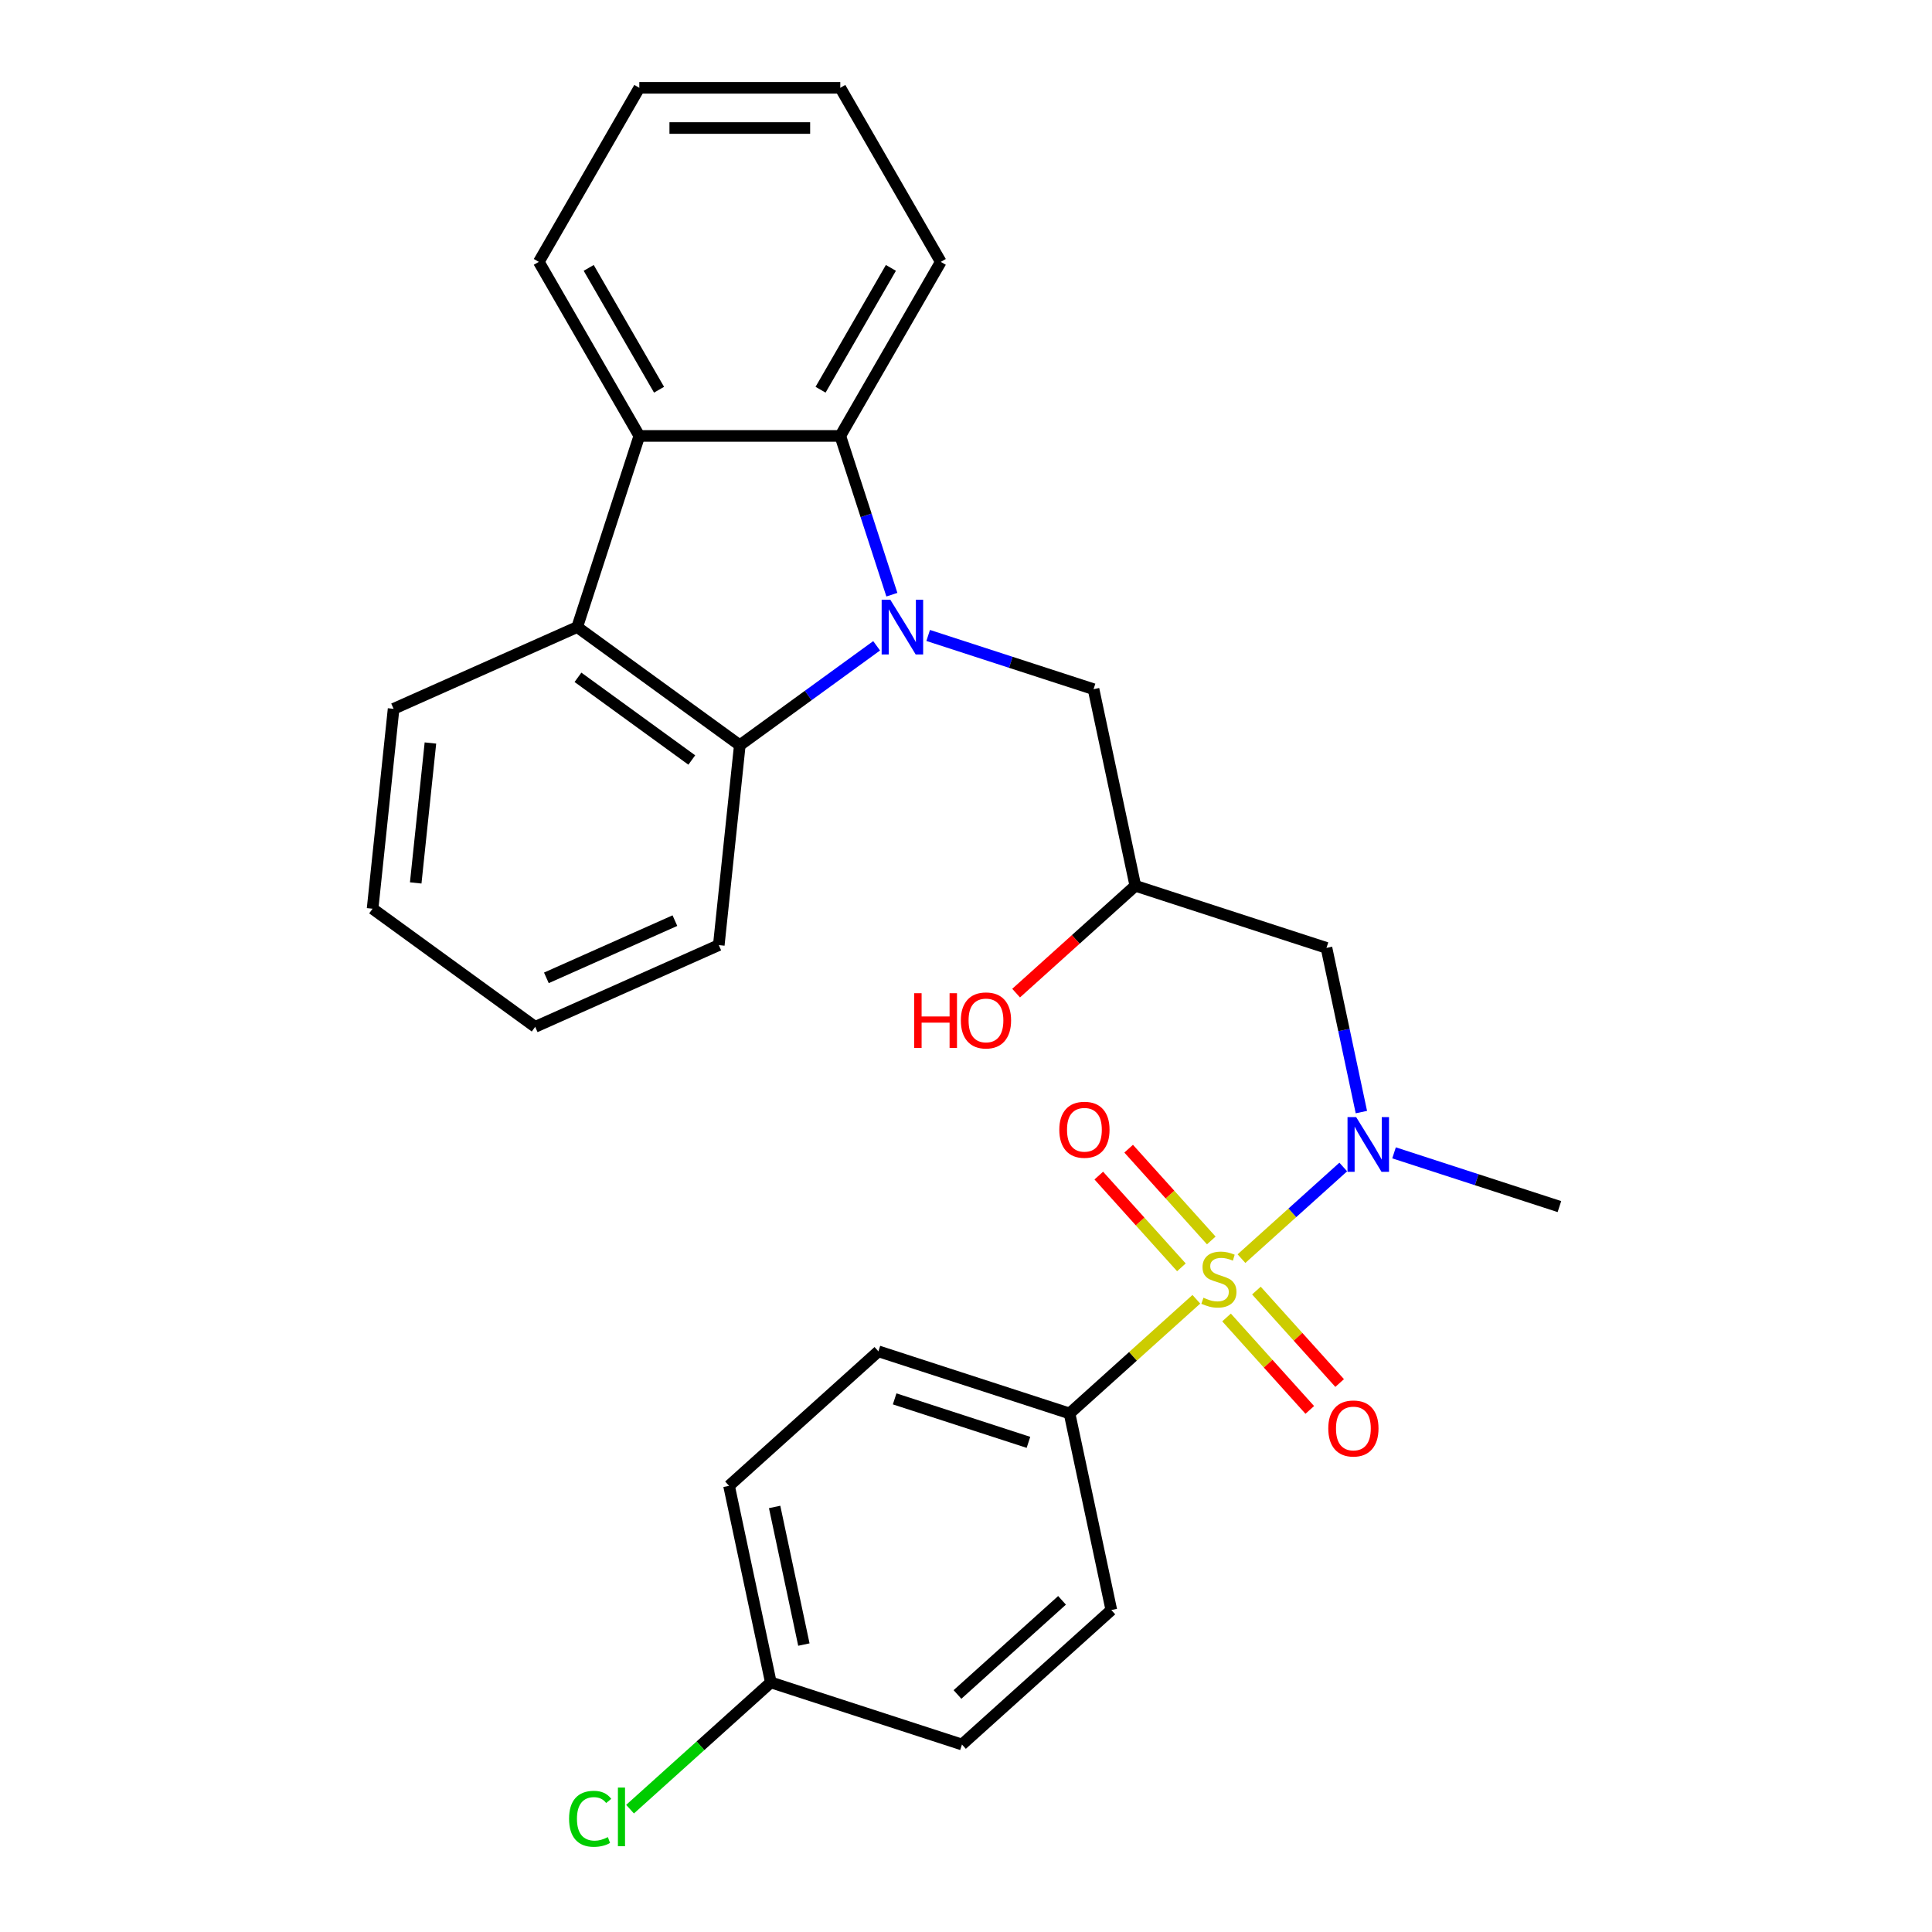 <?xml version='1.0' encoding='iso-8859-1'?>
<svg version='1.1' baseProfile='full'
              xmlns='http://www.w3.org/2000/svg'
                      xmlns:rdkit='http://www.rdkit.org/xml'
                      xmlns:xlink='http://www.w3.org/1999/xlink'
                  xml:space='preserve'
width='1000px' height='1000px' viewBox='0 0 1000 1000'>
<!-- END OF HEADER -->
<rect style='opacity:1.0;fill:#FFFFFF;stroke:none' width='1000' height='1000' x='0' y='0'> </rect>
<path class='bond-3' d='M 642.585,651.469 L 668.925,627.753' style='fill:none;fill-rule:evenodd;stroke:#CCCC00;stroke-width:6px;stroke-linecap:butt;stroke-linejoin:miter;stroke-opacity:1' />
<path class='bond-3' d='M 668.925,627.753 L 695.265,604.036' style='fill:none;fill-rule:evenodd;stroke:#0000FF;stroke-width:6px;stroke-linecap:butt;stroke-linejoin:miter;stroke-opacity:1' />
<path class='bond-6' d='M 619.224,672.504 L 586.41,702.05' style='fill:none;fill-rule:evenodd;stroke:#CCCC00;stroke-width:6px;stroke-linecap:butt;stroke-linejoin:miter;stroke-opacity:1' />
<path class='bond-6' d='M 586.41,702.05 L 553.596,731.595' style='fill:none;fill-rule:evenodd;stroke:#000000;stroke-width:6px;stroke-linecap:butt;stroke-linejoin:miter;stroke-opacity:1' />
<path class='bond-9' d='M 626.954,642.053 L 605.573,618.306' style='fill:none;fill-rule:evenodd;stroke:#CCCC00;stroke-width:6px;stroke-linecap:butt;stroke-linejoin:miter;stroke-opacity:1' />
<path class='bond-9' d='M 605.573,618.306 L 584.191,594.559' style='fill:none;fill-rule:evenodd;stroke:#FF0000;stroke-width:6px;stroke-linecap:butt;stroke-linejoin:miter;stroke-opacity:1' />
<path class='bond-9' d='M 611.493,655.975 L 590.111,632.228' style='fill:none;fill-rule:evenodd;stroke:#CCCC00;stroke-width:6px;stroke-linecap:butt;stroke-linejoin:miter;stroke-opacity:1' />
<path class='bond-9' d='M 590.111,632.228 L 568.729,608.481' style='fill:none;fill-rule:evenodd;stroke:#FF0000;stroke-width:6px;stroke-linecap:butt;stroke-linejoin:miter;stroke-opacity:1' />
<path class='bond-10' d='M 634.854,681.92 L 656.397,705.846' style='fill:none;fill-rule:evenodd;stroke:#CCCC00;stroke-width:6px;stroke-linecap:butt;stroke-linejoin:miter;stroke-opacity:1' />
<path class='bond-10' d='M 656.397,705.846 L 677.94,729.772' style='fill:none;fill-rule:evenodd;stroke:#FF0000;stroke-width:6px;stroke-linecap:butt;stroke-linejoin:miter;stroke-opacity:1' />
<path class='bond-10' d='M 650.316,667.999 L 671.859,691.924' style='fill:none;fill-rule:evenodd;stroke:#CCCC00;stroke-width:6px;stroke-linecap:butt;stroke-linejoin:miter;stroke-opacity:1' />
<path class='bond-10' d='M 671.859,691.924 L 693.401,715.85' style='fill:none;fill-rule:evenodd;stroke:#FF0000;stroke-width:6px;stroke-linecap:butt;stroke-linejoin:miter;stroke-opacity:1' />
<path class='bond-0' d='M 480.422,328.909 L 523.22,342.815' style='fill:none;fill-rule:evenodd;stroke:#0000FF;stroke-width:6px;stroke-linecap:butt;stroke-linejoin:miter;stroke-opacity:1' />
<path class='bond-0' d='M 523.22,342.815 L 566.018,356.721' style='fill:none;fill-rule:evenodd;stroke:#000000;stroke-width:6px;stroke-linecap:butt;stroke-linejoin:miter;stroke-opacity:1' />
<path class='bond-1' d='M 453.74,334.267 L 418.33,359.994' style='fill:none;fill-rule:evenodd;stroke:#0000FF;stroke-width:6px;stroke-linecap:butt;stroke-linejoin:miter;stroke-opacity:1' />
<path class='bond-1' d='M 418.33,359.994 L 382.92,385.721' style='fill:none;fill-rule:evenodd;stroke:#000000;stroke-width:6px;stroke-linecap:butt;stroke-linejoin:miter;stroke-opacity:1' />
<path class='bond-2' d='M 461.635,307.814 L 448.285,266.725' style='fill:none;fill-rule:evenodd;stroke:#0000FF;stroke-width:6px;stroke-linecap:butt;stroke-linejoin:miter;stroke-opacity:1' />
<path class='bond-2' d='M 448.285,266.725 L 434.934,225.637' style='fill:none;fill-rule:evenodd;stroke:#000000;stroke-width:6px;stroke-linecap:butt;stroke-linejoin:miter;stroke-opacity:1' />
<path class='bond-5' d='M 382.92,385.721 L 298.759,324.574' style='fill:none;fill-rule:evenodd;stroke:#000000;stroke-width:6px;stroke-linecap:butt;stroke-linejoin:miter;stroke-opacity:1' />
<path class='bond-5' d='M 358.067,393.381 L 299.154,350.578' style='fill:none;fill-rule:evenodd;stroke:#000000;stroke-width:6px;stroke-linecap:butt;stroke-linejoin:miter;stroke-opacity:1' />
<path class='bond-20' d='M 382.92,385.721 L 372.046,489.179' style='fill:none;fill-rule:evenodd;stroke:#000000;stroke-width:6px;stroke-linecap:butt;stroke-linejoin:miter;stroke-opacity:1' />
<path class='bond-4' d='M 434.934,225.637 L 330.906,225.637' style='fill:none;fill-rule:evenodd;stroke:#000000;stroke-width:6px;stroke-linecap:butt;stroke-linejoin:miter;stroke-opacity:1' />
<path class='bond-19' d='M 434.934,225.637 L 486.949,135.546' style='fill:none;fill-rule:evenodd;stroke:#000000;stroke-width:6px;stroke-linecap:butt;stroke-linejoin:miter;stroke-opacity:1' />
<path class='bond-19' d='M 424.718,201.721 L 461.128,138.657' style='fill:none;fill-rule:evenodd;stroke:#000000;stroke-width:6px;stroke-linecap:butt;stroke-linejoin:miter;stroke-opacity:1' />
<path class='bond-8' d='M 704.65,575.617 L 695.617,533.12' style='fill:none;fill-rule:evenodd;stroke:#0000FF;stroke-width:6px;stroke-linecap:butt;stroke-linejoin:miter;stroke-opacity:1' />
<path class='bond-8' d='M 695.617,533.12 L 686.584,490.623' style='fill:none;fill-rule:evenodd;stroke:#000000;stroke-width:6px;stroke-linecap:butt;stroke-linejoin:miter;stroke-opacity:1' />
<path class='bond-23' d='M 721.553,596.713 L 764.351,610.619' style='fill:none;fill-rule:evenodd;stroke:#0000FF;stroke-width:6px;stroke-linecap:butt;stroke-linejoin:miter;stroke-opacity:1' />
<path class='bond-23' d='M 764.351,610.619 L 807.15,624.525' style='fill:none;fill-rule:evenodd;stroke:#000000;stroke-width:6px;stroke-linecap:butt;stroke-linejoin:miter;stroke-opacity:1' />
<path class='bond-22' d='M 330.906,225.637 L 278.892,135.546' style='fill:none;fill-rule:evenodd;stroke:#000000;stroke-width:6px;stroke-linecap:butt;stroke-linejoin:miter;stroke-opacity:1' />
<path class='bond-22' d='M 341.122,201.721 L 304.712,138.657' style='fill:none;fill-rule:evenodd;stroke:#000000;stroke-width:6px;stroke-linecap:butt;stroke-linejoin:miter;stroke-opacity:1' />
<path class='bond-29' d='M 330.906,225.637 L 298.759,324.574' style='fill:none;fill-rule:evenodd;stroke:#000000;stroke-width:6px;stroke-linecap:butt;stroke-linejoin:miter;stroke-opacity:1' />
<path class='bond-21' d='M 298.759,324.574 L 203.724,366.887' style='fill:none;fill-rule:evenodd;stroke:#000000;stroke-width:6px;stroke-linecap:butt;stroke-linejoin:miter;stroke-opacity:1' />
<path class='bond-12' d='M 553.596,731.595 L 454.659,699.449' style='fill:none;fill-rule:evenodd;stroke:#000000;stroke-width:6px;stroke-linecap:butt;stroke-linejoin:miter;stroke-opacity:1' />
<path class='bond-12' d='M 532.326,746.561 L 463.07,724.058' style='fill:none;fill-rule:evenodd;stroke:#000000;stroke-width:6px;stroke-linecap:butt;stroke-linejoin:miter;stroke-opacity:1' />
<path class='bond-13' d='M 553.596,731.595 L 575.225,833.351' style='fill:none;fill-rule:evenodd;stroke:#000000;stroke-width:6px;stroke-linecap:butt;stroke-linejoin:miter;stroke-opacity:1' />
<path class='bond-7' d='M 566.018,356.721 L 587.647,458.476' style='fill:none;fill-rule:evenodd;stroke:#000000;stroke-width:6px;stroke-linecap:butt;stroke-linejoin:miter;stroke-opacity:1' />
<path class='bond-11' d='M 686.584,490.623 L 587.647,458.476' style='fill:none;fill-rule:evenodd;stroke:#000000;stroke-width:6px;stroke-linecap:butt;stroke-linejoin:miter;stroke-opacity:1' />
<path class='bond-17' d='M 587.647,458.476 L 556.793,486.257' style='fill:none;fill-rule:evenodd;stroke:#000000;stroke-width:6px;stroke-linecap:butt;stroke-linejoin:miter;stroke-opacity:1' />
<path class='bond-17' d='M 556.793,486.257 L 525.939,514.038' style='fill:none;fill-rule:evenodd;stroke:#FF0000;stroke-width:6px;stroke-linecap:butt;stroke-linejoin:miter;stroke-opacity:1' />
<path class='bond-16' d='M 454.659,699.449 L 377.351,769.058' style='fill:none;fill-rule:evenodd;stroke:#000000;stroke-width:6px;stroke-linecap:butt;stroke-linejoin:miter;stroke-opacity:1' />
<path class='bond-15' d='M 575.225,833.351 L 497.916,902.959' style='fill:none;fill-rule:evenodd;stroke:#000000;stroke-width:6px;stroke-linecap:butt;stroke-linejoin:miter;stroke-opacity:1' />
<path class='bond-15' d='M 549.707,828.33 L 495.591,877.056' style='fill:none;fill-rule:evenodd;stroke:#000000;stroke-width:6px;stroke-linecap:butt;stroke-linejoin:miter;stroke-opacity:1' />
<path class='bond-14' d='M 398.979,870.813 L 497.916,902.959' style='fill:none;fill-rule:evenodd;stroke:#000000;stroke-width:6px;stroke-linecap:butt;stroke-linejoin:miter;stroke-opacity:1' />
<path class='bond-18' d='M 398.979,870.813 L 362.546,903.618' style='fill:none;fill-rule:evenodd;stroke:#000000;stroke-width:6px;stroke-linecap:butt;stroke-linejoin:miter;stroke-opacity:1' />
<path class='bond-18' d='M 362.546,903.618 L 326.112,936.423' style='fill:none;fill-rule:evenodd;stroke:#00CC00;stroke-width:6px;stroke-linecap:butt;stroke-linejoin:miter;stroke-opacity:1' />
<path class='bond-28' d='M 398.979,870.813 L 377.351,769.058' style='fill:none;fill-rule:evenodd;stroke:#000000;stroke-width:6px;stroke-linecap:butt;stroke-linejoin:miter;stroke-opacity:1' />
<path class='bond-28' d='M 416.086,851.224 L 400.946,779.995' style='fill:none;fill-rule:evenodd;stroke:#000000;stroke-width:6px;stroke-linecap:butt;stroke-linejoin:miter;stroke-opacity:1' />
<path class='bond-24' d='M 486.949,135.546 L 434.934,45.455' style='fill:none;fill-rule:evenodd;stroke:#000000;stroke-width:6px;stroke-linecap:butt;stroke-linejoin:miter;stroke-opacity:1' />
<path class='bond-25' d='M 372.046,489.179 L 277.011,531.492' style='fill:none;fill-rule:evenodd;stroke:#000000;stroke-width:6px;stroke-linecap:butt;stroke-linejoin:miter;stroke-opacity:1' />
<path class='bond-25' d='M 349.328,476.519 L 282.804,506.138' style='fill:none;fill-rule:evenodd;stroke:#000000;stroke-width:6px;stroke-linecap:butt;stroke-linejoin:miter;stroke-opacity:1' />
<path class='bond-31' d='M 203.724,366.887 L 192.85,470.345' style='fill:none;fill-rule:evenodd;stroke:#000000;stroke-width:6px;stroke-linecap:butt;stroke-linejoin:miter;stroke-opacity:1' />
<path class='bond-31' d='M 222.785,384.58 L 215.173,457.001' style='fill:none;fill-rule:evenodd;stroke:#000000;stroke-width:6px;stroke-linecap:butt;stroke-linejoin:miter;stroke-opacity:1' />
<path class='bond-30' d='M 278.892,135.546 L 330.906,45.455' style='fill:none;fill-rule:evenodd;stroke:#000000;stroke-width:6px;stroke-linecap:butt;stroke-linejoin:miter;stroke-opacity:1' />
<path class='bond-26' d='M 434.934,45.455 L 330.906,45.455' style='fill:none;fill-rule:evenodd;stroke:#000000;stroke-width:6px;stroke-linecap:butt;stroke-linejoin:miter;stroke-opacity:1' />
<path class='bond-26' d='M 419.33,66.26 L 346.51,66.26' style='fill:none;fill-rule:evenodd;stroke:#000000;stroke-width:6px;stroke-linecap:butt;stroke-linejoin:miter;stroke-opacity:1' />
<path class='bond-27' d='M 277.011,531.492 L 192.85,470.345' style='fill:none;fill-rule:evenodd;stroke:#000000;stroke-width:6px;stroke-linecap:butt;stroke-linejoin:miter;stroke-opacity:1' />
<path  class='atom-0' d='M 622.904 671.707
Q 623.224 671.827, 624.544 672.387
Q 625.864 672.947, 627.304 673.307
Q 628.784 673.627, 630.224 673.627
Q 632.904 673.627, 634.464 672.347
Q 636.024 671.027, 636.024 668.747
Q 636.024 667.187, 635.224 666.227
Q 634.464 665.267, 633.264 664.747
Q 632.064 664.227, 630.064 663.627
Q 627.544 662.867, 626.024 662.147
Q 624.544 661.427, 623.464 659.907
Q 622.424 658.387, 622.424 655.827
Q 622.424 652.267, 624.824 650.067
Q 627.264 647.867, 632.064 647.867
Q 635.344 647.867, 639.064 649.427
L 638.144 652.507
Q 634.744 651.107, 632.184 651.107
Q 629.424 651.107, 627.904 652.267
Q 626.384 653.387, 626.424 655.347
Q 626.424 656.867, 627.184 657.787
Q 627.984 658.707, 629.104 659.227
Q 630.264 659.747, 632.184 660.347
Q 634.744 661.147, 636.264 661.947
Q 637.784 662.747, 638.864 664.387
Q 639.984 665.987, 639.984 668.747
Q 639.984 672.667, 637.344 674.787
Q 634.744 676.867, 630.384 676.867
Q 627.864 676.867, 625.944 676.307
Q 624.064 675.787, 621.824 674.867
L 622.904 671.707
' fill='#CCCC00'/>
<path  class='atom-1' d='M 460.821 310.414
L 470.101 325.414
Q 471.021 326.894, 472.501 329.574
Q 473.981 332.254, 474.061 332.414
L 474.061 310.414
L 477.821 310.414
L 477.821 338.734
L 473.941 338.734
L 463.981 322.334
Q 462.821 320.414, 461.581 318.214
Q 460.381 316.014, 460.021 315.334
L 460.021 338.734
L 456.341 338.734
L 456.341 310.414
L 460.821 310.414
' fill='#0000FF'/>
<path  class='atom-4' d='M 701.953 578.218
L 711.233 593.218
Q 712.153 594.698, 713.633 597.378
Q 715.113 600.058, 715.193 600.218
L 715.193 578.218
L 718.953 578.218
L 718.953 606.538
L 715.073 606.538
L 705.113 590.138
Q 703.953 588.218, 702.713 586.018
Q 701.513 583.818, 701.153 583.138
L 701.153 606.538
L 697.473 606.538
L 697.473 578.218
L 701.953 578.218
' fill='#0000FF'/>
<path  class='atom-10' d='M 548.296 584.758
Q 548.296 577.958, 551.656 574.158
Q 555.016 570.358, 561.296 570.358
Q 567.576 570.358, 570.936 574.158
Q 574.296 577.958, 574.296 584.758
Q 574.296 591.638, 570.896 595.558
Q 567.496 599.438, 561.296 599.438
Q 555.056 599.438, 551.656 595.558
Q 548.296 591.678, 548.296 584.758
M 561.296 596.238
Q 565.616 596.238, 567.936 593.358
Q 570.296 590.438, 570.296 584.758
Q 570.296 579.198, 567.936 576.398
Q 565.616 573.558, 561.296 573.558
Q 556.976 573.558, 554.616 576.358
Q 552.296 579.158, 552.296 584.758
Q 552.296 590.478, 554.616 593.358
Q 556.976 596.238, 561.296 596.238
' fill='#FF0000'/>
<path  class='atom-11' d='M 687.513 739.375
Q 687.513 732.575, 690.873 728.775
Q 694.233 724.975, 700.513 724.975
Q 706.793 724.975, 710.153 728.775
Q 713.513 732.575, 713.513 739.375
Q 713.513 746.255, 710.113 750.175
Q 706.713 754.055, 700.513 754.055
Q 694.273 754.055, 690.873 750.175
Q 687.513 746.295, 687.513 739.375
M 700.513 750.855
Q 704.833 750.855, 707.153 747.975
Q 709.513 745.055, 709.513 739.375
Q 709.513 733.815, 707.153 731.015
Q 704.833 728.175, 700.513 728.175
Q 696.193 728.175, 693.833 730.975
Q 691.513 733.775, 691.513 739.375
Q 691.513 745.095, 693.833 747.975
Q 696.193 750.855, 700.513 750.855
' fill='#FF0000'/>
<path  class='atom-18' d='M 473.178 514.085
L 477.018 514.085
L 477.018 526.125
L 491.498 526.125
L 491.498 514.085
L 495.338 514.085
L 495.338 542.405
L 491.498 542.405
L 491.498 529.325
L 477.018 529.325
L 477.018 542.405
L 473.178 542.405
L 473.178 514.085
' fill='#FF0000'/>
<path  class='atom-18' d='M 497.338 528.165
Q 497.338 521.365, 500.698 517.565
Q 504.058 513.765, 510.338 513.765
Q 516.618 513.765, 519.978 517.565
Q 523.338 521.365, 523.338 528.165
Q 523.338 535.045, 519.938 538.965
Q 516.538 542.845, 510.338 542.845
Q 504.098 542.845, 500.698 538.965
Q 497.338 535.085, 497.338 528.165
M 510.338 539.645
Q 514.658 539.645, 516.978 536.765
Q 519.338 533.845, 519.338 528.165
Q 519.338 522.605, 516.978 519.805
Q 514.658 516.965, 510.338 516.965
Q 506.018 516.965, 503.658 519.765
Q 501.338 522.565, 501.338 528.165
Q 501.338 533.885, 503.658 536.765
Q 506.018 539.645, 510.338 539.645
' fill='#FF0000'/>
<path  class='atom-19' d='M 294.551 941.402
Q 294.551 934.362, 297.831 930.682
Q 301.151 926.962, 307.431 926.962
Q 313.271 926.962, 316.391 931.082
L 313.751 933.242
Q 311.471 930.242, 307.431 930.242
Q 303.151 930.242, 300.871 933.122
Q 298.631 935.962, 298.631 941.402
Q 298.631 947.002, 300.951 949.882
Q 303.311 952.762, 307.871 952.762
Q 310.991 952.762, 314.631 950.882
L 315.751 953.882
Q 314.271 954.842, 312.031 955.402
Q 309.791 955.962, 307.311 955.962
Q 301.151 955.962, 297.831 952.202
Q 294.551 948.442, 294.551 941.402
' fill='#00CC00'/>
<path  class='atom-19' d='M 319.831 925.242
L 323.511 925.242
L 323.511 955.602
L 319.831 955.602
L 319.831 925.242
' fill='#00CC00'/>
</svg>
